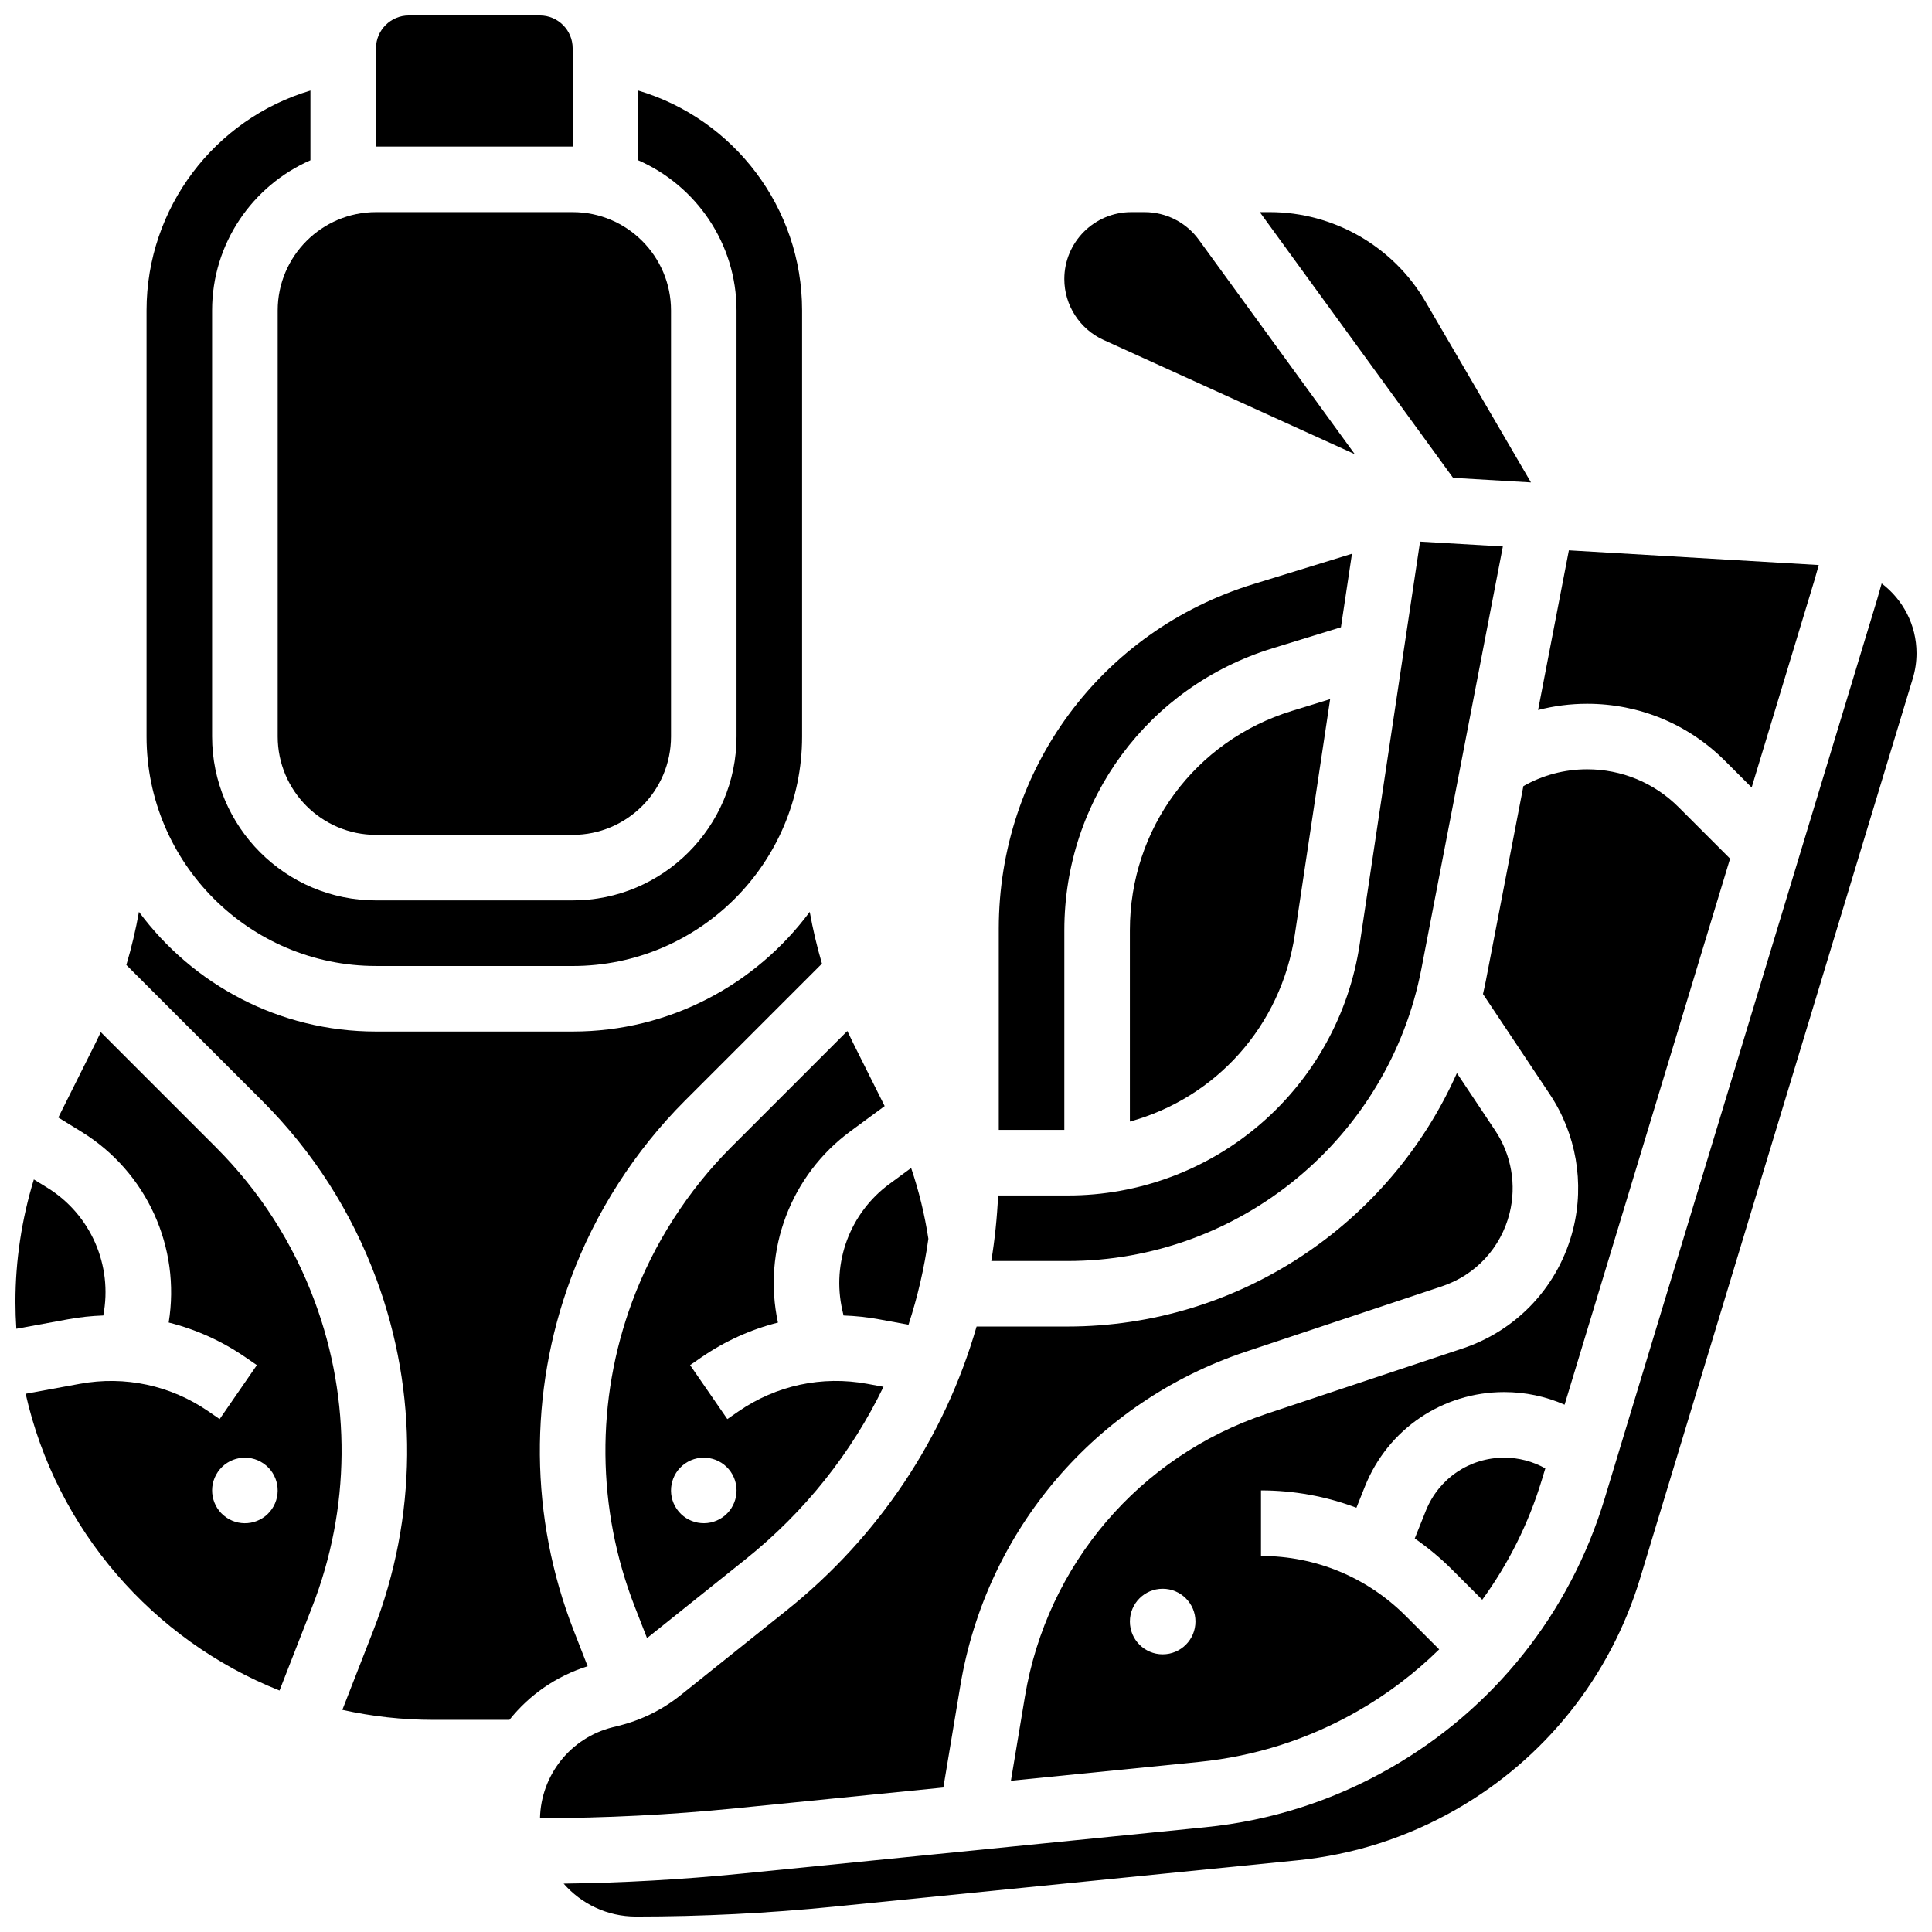 <?xml version="1.0" encoding="UTF-8"?>
<!-- Uploaded to: ICON Repo, www.svgrepo.com, Generator: ICON Repo Mixer Tools -->
<svg width="800px" height="800px" version="1.1" viewBox="144 144 512 512" xmlns="http://www.w3.org/2000/svg">
 <defs>
  <clipPath id="c">
   <path d="m148.09 456h23.906v41h-23.906z"/>
  </clipPath>
  <clipPath id="b">
   <path d="m293 298h358.9v353.9h-358.9z"/>
  </clipPath>
  <clipPath id="a">
   <path d="m243 148.09h53v34.906h-53z"/>
  </clipPath>
 </defs>
 <path d="m426.06 390.52c0-34.535 22.176-64.562 55.188-74.719l18.117-5.574 2.922-19.473-26.148 8.047c-40.348 12.41-67.453 49.109-67.453 91.32v53.309h17.371z"/>
 <path d="m443.43 390.52v50.707c22.672-6.242 40.059-25.195 43.719-49.582l9.355-62.367-10.148 3.125c-25.676 7.898-42.926 31.254-42.926 58.117z"/>
 <path d="m436.45 234.09 66.574 30.262-41.336-56.832c-3.324-4.578-8.688-7.309-14.344-7.309h-3.559c-9.777 0-17.73 7.957-17.73 17.734 0 6.938 4.078 13.273 10.395 16.145z"/>
 <path d="m520.69 400.72 21.582-111.9-21.938-1.289-16.004 106.7c-2.777 18.508-12.117 35.43-26.297 47.641-14.18 12.215-32.297 18.941-51.016 18.941h-18.508c-0.27 5.859-0.875 11.66-1.809 17.371h20.164c45.711 0 85.168-32.574 93.824-77.457z"/>
 <path d="m549.72 271.85-27.965-47.938c-8.527-14.621-24.34-23.703-41.266-23.703h-2.633l51.219 70.426z"/>
 <path d="m601.15 345.64 7.055 7.055 16.625-54.867 1.16-4.09-66.223-3.894-8.16 42.316c4.207-1.09 8.566-1.652 13-1.652 13.801-0.004 26.781 5.371 36.543 15.133z"/>
 <path d="m311.53 488.95c-9.688 26.164-9.438 54.887 0.703 80.879l3.231 8.285 26.133-20.906c15.695-12.559 28.062-28.184 36.539-45.691l-4.316-0.793c-11.98-2.195-24.102 0.402-34.129 7.32l-2.941 2.027-9.867-14.301 2.941-2.027c6.277-4.332 13.156-7.426 20.34-9.242-4.125-19.199 3.371-39.047 19.215-50.711l9.066-6.672-8.348-16.695c-0.531-1.059-1.043-2.125-1.543-3.199l-30.773 30.773c-11.516 11.52-20.594 25.68-26.25 40.953zm26.129 45.098c2.723 3.949 1.73 9.359-2.215 12.082-3.949 2.723-9.359 1.73-12.082-2.215-2.723-3.949-1.73-9.359 2.215-12.082 3.949-2.727 9.359-1.734 12.082 2.215z"/>
 <path d="m602.49 371.55-13.625-13.625c-6.481-6.481-15.098-10.051-24.262-10.051-5.988 0-11.758 1.543-16.891 4.457l-9.965 51.672c-0.223 1.152-0.484 2.289-0.742 3.426l17.707 26.562c6.988 10.48 9.246 23.504 6.188 35.727-3.734 14.945-14.691 26.777-29.305 31.648l-51.941 17.312c-33.664 11.219-58.199 39.938-64.035 74.938l-3.715 22.297 49.805-4.981c14.895-1.488 29.035-6.012 42.031-13.438 7.984-4.562 15.23-10.09 21.66-16.391l-8.883-8.883c-10.238-10.234-23.855-15.875-38.34-15.875v-17.371c8.781 0 17.312 1.586 25.289 4.594l2.262-5.656c6.074-15.184 20.566-24.996 36.918-24.996 5.566 0 10.996 1.156 15.984 3.348zm-150.37 210.86c-4.797 0-8.688-3.891-8.688-8.688 0-4.797 3.891-8.688 8.688-8.688 4.797 0 8.688 3.891 8.688 8.688 0 4.797-3.891 8.688-8.688 8.688z"/>
 <path d="m521.86 544.37-2.934 7.336c3.492 2.43 6.809 5.172 9.879 8.246l8 8c6.93-9.508 12.285-20.195 15.781-31.723l0.938-3.094c-3.301-1.84-7.023-2.84-10.875-2.84-9.211-0.004-17.371 5.523-20.789 14.074z"/>
 <path d="m367.23 491.23 0.316 1.391c3.129 0.102 6.273 0.438 9.41 1.012l7.809 1.434c2.41-7.375 4.18-14.988 5.266-22.773-0.977-6.398-2.508-12.668-4.57-18.77l-5.777 4.254c-10.438 7.688-15.324 20.816-12.453 33.453z"/>
 <g clip-path="url(#c)">
  <path d="m171.37 492.62c2.559-13.266-3.316-26.777-14.887-33.898l-3.512-2.16c-3.207 10.5-4.879 21.473-4.879 32.441 0 2.398 0.086 4.777 0.238 7.137l13.676-2.508c3.121-0.57 6.25-0.906 9.363-1.012z"/>
 </g>
 <path d="m201.18 448-30.473-30.473c-0.453 0.973-0.918 1.938-1.395 2.898l-9.52 19.043c-0.113 0.227-0.219 0.461-0.332 0.688l6.133 3.777c17.324 10.664 26.348 30.676 23.109 50.551 7.215 1.812 14.125 4.914 20.43 9.266l2.941 2.027-9.867 14.301-2.941-2.027c-10.023-6.918-22.145-9.516-34.125-7.32l-14.344 2.633c8.086 35.914 33.664 65.285 67.281 78.645l8.652-22.172c10.141-25.992 10.391-54.715 0.703-80.879-5.738-15.496-14.57-29.273-26.254-40.957zm14.867 95.918c-2.723 3.949-8.133 4.941-12.082 2.215-3.949-2.723-4.941-8.137-2.215-12.082 2.723-3.949 8.137-4.941 12.082-2.215 3.949 2.723 4.941 8.133 2.215 12.082z"/>
 <g clip-path="url(#b)">
  <path d="m642.66 298.62-1.188 4.18-72.266 238.47c-9.18 30.289-29.367 55.621-56.848 71.324-15.129 8.645-31.586 13.906-48.922 15.641l-122.91 12.293c-15.605 1.559-31.438 2.449-47.16 2.652 4.672 5.344 11.527 8.73 19.168 8.73 17.402 0 35.008-0.879 52.324-2.609l122.91-12.293c14.895-1.488 29.035-6.012 42.031-13.438 23.609-13.492 40.957-35.254 48.84-61.277l72.266-238.47c0.66-2.18 0.996-4.441 0.996-6.715 0-7.523-3.621-14.246-9.242-18.488z"/>
 </g>
 <path d="m296.05 576.14c-11.691-29.961-11.977-63.066-0.812-93.227 6.519-17.605 16.984-33.93 30.258-47.207l36.332-36.332c-1.328-4.512-2.41-9.094-3.238-13.719-14.254 19.223-37.105 31.711-62.824 31.711h-52.117c-25.719 0-48.57-12.488-62.824-31.711-0.852 4.746-1.965 9.445-3.34 14.07l35.984 35.984c13.465 13.465 23.645 29.348 30.258 47.207 11.168 30.156 10.879 63.266-0.812 93.227l-8.188 20.984c7.777 1.73 15.859 2.652 24.152 2.652h20.125c5.215-6.559 12.355-11.586 20.73-14.207z"/>
 <g clip-path="url(#a)">
  <path d="m295.76 156.78c0-4.789-3.898-8.688-8.688-8.688h-34.742c-4.789 0-8.688 3.898-8.688 8.688v26.059h52.117z"/>
 </g>
 <path d="m243.64 400h52.117c33.527 0 60.805-27.277 60.805-60.805v-112.93c0-27.23-18.098-50.742-43.434-58.273v18.48c15.324 6.715 26.059 22.02 26.059 39.793v112.92c0 23.949-19.484 43.434-43.434 43.434h-52.113c-23.949 0-43.434-19.484-43.434-43.434v-112.92c0-17.773 10.734-33.078 26.059-39.793v-18.48c-25.336 7.531-43.43 31.047-43.43 58.273v112.92c0 33.531 27.277 60.809 60.805 60.809z"/>
 <path d="m394 617.71 4.492-26.941c6.894-41.367 35.895-75.301 75.676-88.562l51.941-17.312c8.949-2.984 15.656-10.227 17.945-19.379 1.871-7.484 0.488-15.457-3.789-21.879l-10.172-15.258c-17.781 40.055-57.898 67.164-103.22 67.164h-24.066c-8.469 29.34-25.816 55.594-50.352 75.223l-28.07 22.457c-4.844 3.875-10.352 6.602-16.371 8.105l-1.652 0.414c-11.156 2.789-18.988 12.648-19.258 24.094 17.199-0.02 34.59-0.895 51.695-2.606z"/>
 <path d="m217.59 226.27v112.92c0 14.367 11.691 26.059 26.059 26.059h52.117c14.367 0 26.059-11.691 26.059-26.059v-112.92c0-14.367-11.691-26.059-26.059-26.059h-52.117c-14.367 0-26.059 11.691-26.059 26.059z"/>
</svg>